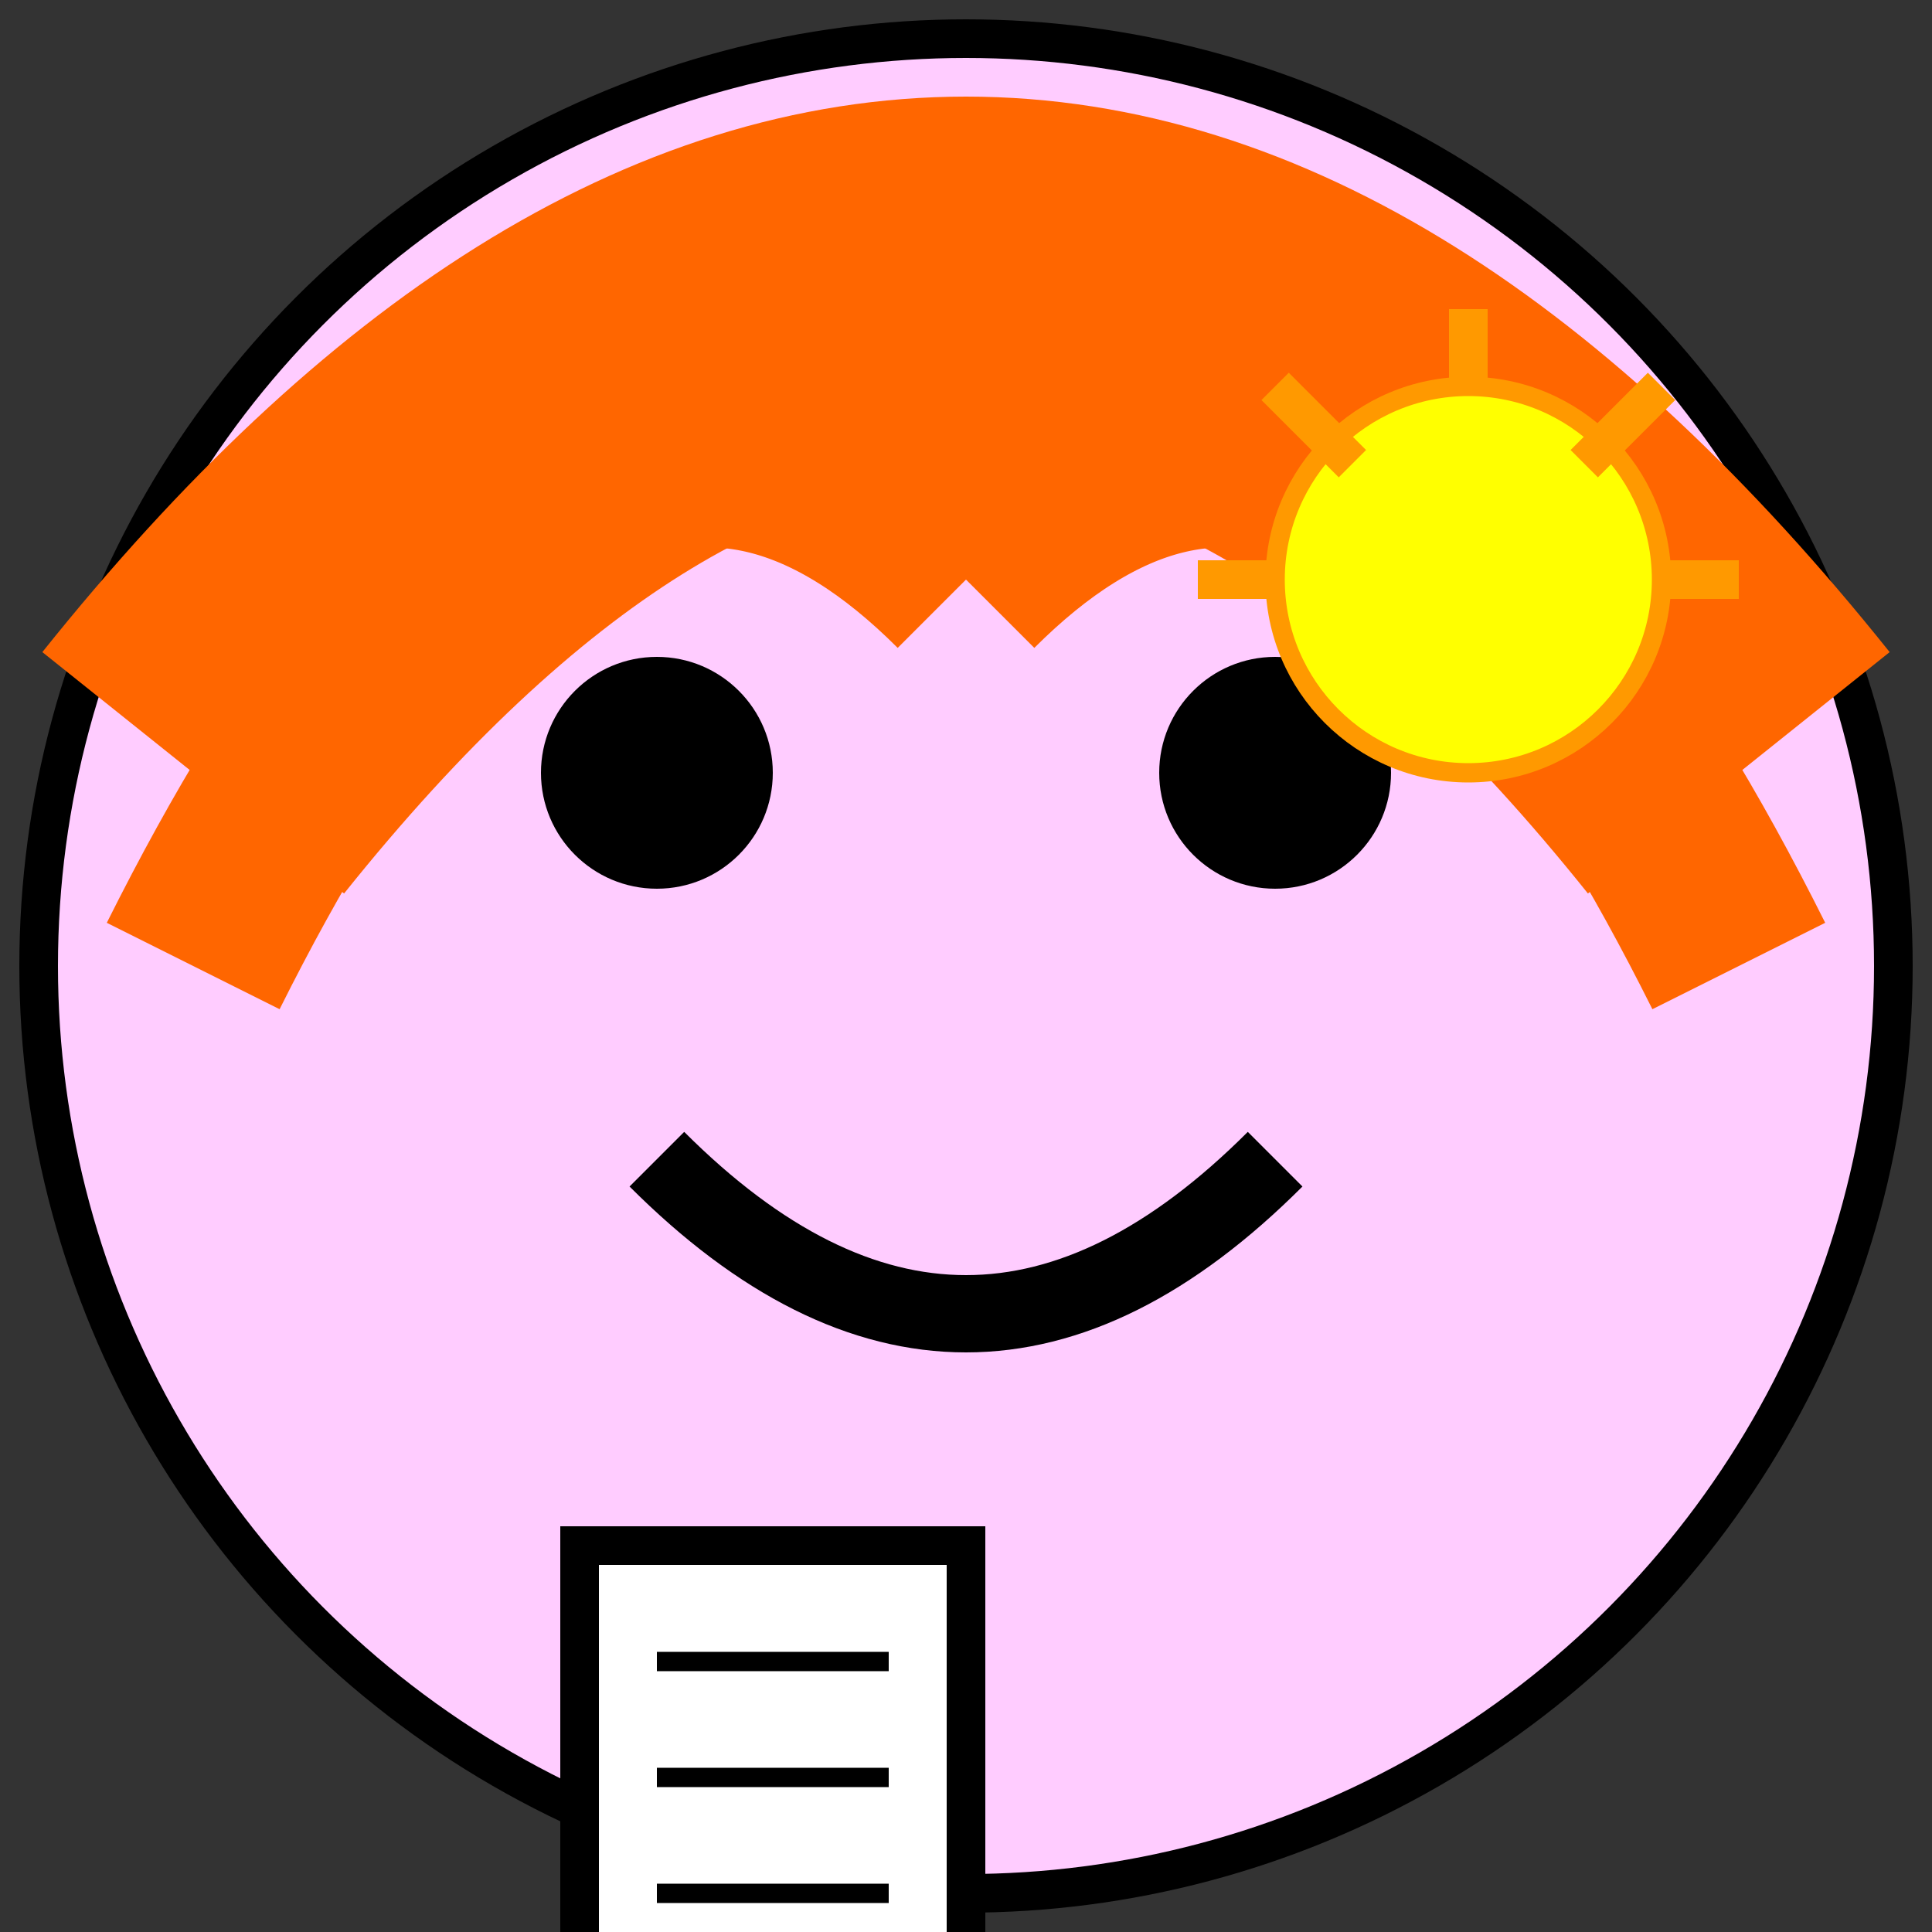 <?xml version="1.0" encoding="UTF-8" standalone="no"?>
<svg xmlns="http://www.w3.org/2000/svg" width="50" height="50" viewBox="0 0 50 50">
  <rect x="0" y="0" width="50" height="50" fill="#333333" stroke="none"/>
  <style>
    @keyframes pulse {
      0%, 100% { transform: scale(1); }
      50% { transform: scale(1.1); }
    }
    .pulsing {
      animation: pulse 2s infinite;
    }
  </style>
  
  <!-- Background -->
  <circle cx="25" cy="25" r="24" fill="#FFCCFF" stroke="#000000" stroke-width="1" />
  
  <!-- Face -->
  <circle cx="17" cy="20" r="3" fill="#000000" /> <!-- Left eye -->
  <circle cx="33" cy="20" r="3" fill="#000000" /> <!-- Right eye -->
  
  <!-- Excited expression -->
  <path d="M17,30 Q25,38 33,30" stroke="#000000" stroke-width="2" fill="none" />
  
  <!-- Hair - wild -->
  <path d="M5,20 Q25,-5 45,20" stroke="#FF6600" stroke-width="10" fill="none" />
  <path d="M5,25 Q15,5 25,15" stroke="#FF6600" stroke-width="5" fill="none" />
  <path d="M45,25 Q35,5 25,15" stroke="#FF6600" stroke-width="5" fill="none" />
  
  <!-- Idea lightbulb -->
  <g class="pulsing" transform="translate(38, 15)">
    <circle cx="0" cy="0" r="5" fill="#FFFF00" stroke="#FF9900" stroke-width="0.5" />
    <line x1="0" y1="-7" x2="0" y2="-5" stroke="#FF9900" stroke-width="1" />
    <line x1="-5" y1="-5" x2="-3" y2="-3" stroke="#FF9900" stroke-width="1" />
    <line x1="5" y1="-5" x2="3" y2="-3" stroke="#FF9900" stroke-width="1" />
    <line x1="-7" y1="0" x2="-5" y2="0" stroke="#FF9900" stroke-width="1" />
    <line x1="7" y1="0" x2="5" y2="0" stroke="#FF9900" stroke-width="1" />
  </g>
  
  <!-- Notepad -->
  <g transform="translate(15, 40)">
    <rect x="0" y="0" width="10" height="15" fill="#FFFFFF" stroke="#000000" stroke-width="1" />
    <line x1="2" y1="3" x2="8" y2="3" stroke="#000000" stroke-width="0.5" />
    <line x1="2" y1="6" x2="8" y2="6" stroke="#000000" stroke-width="0.5" />
    <line x1="2" y1="9" x2="8" y2="9" stroke="#000000" stroke-width="0.5" />
    <line x1="2" y1="12" x2="8" y2="12" stroke="#000000" stroke-width="0.5" />
  </g>
</svg>

